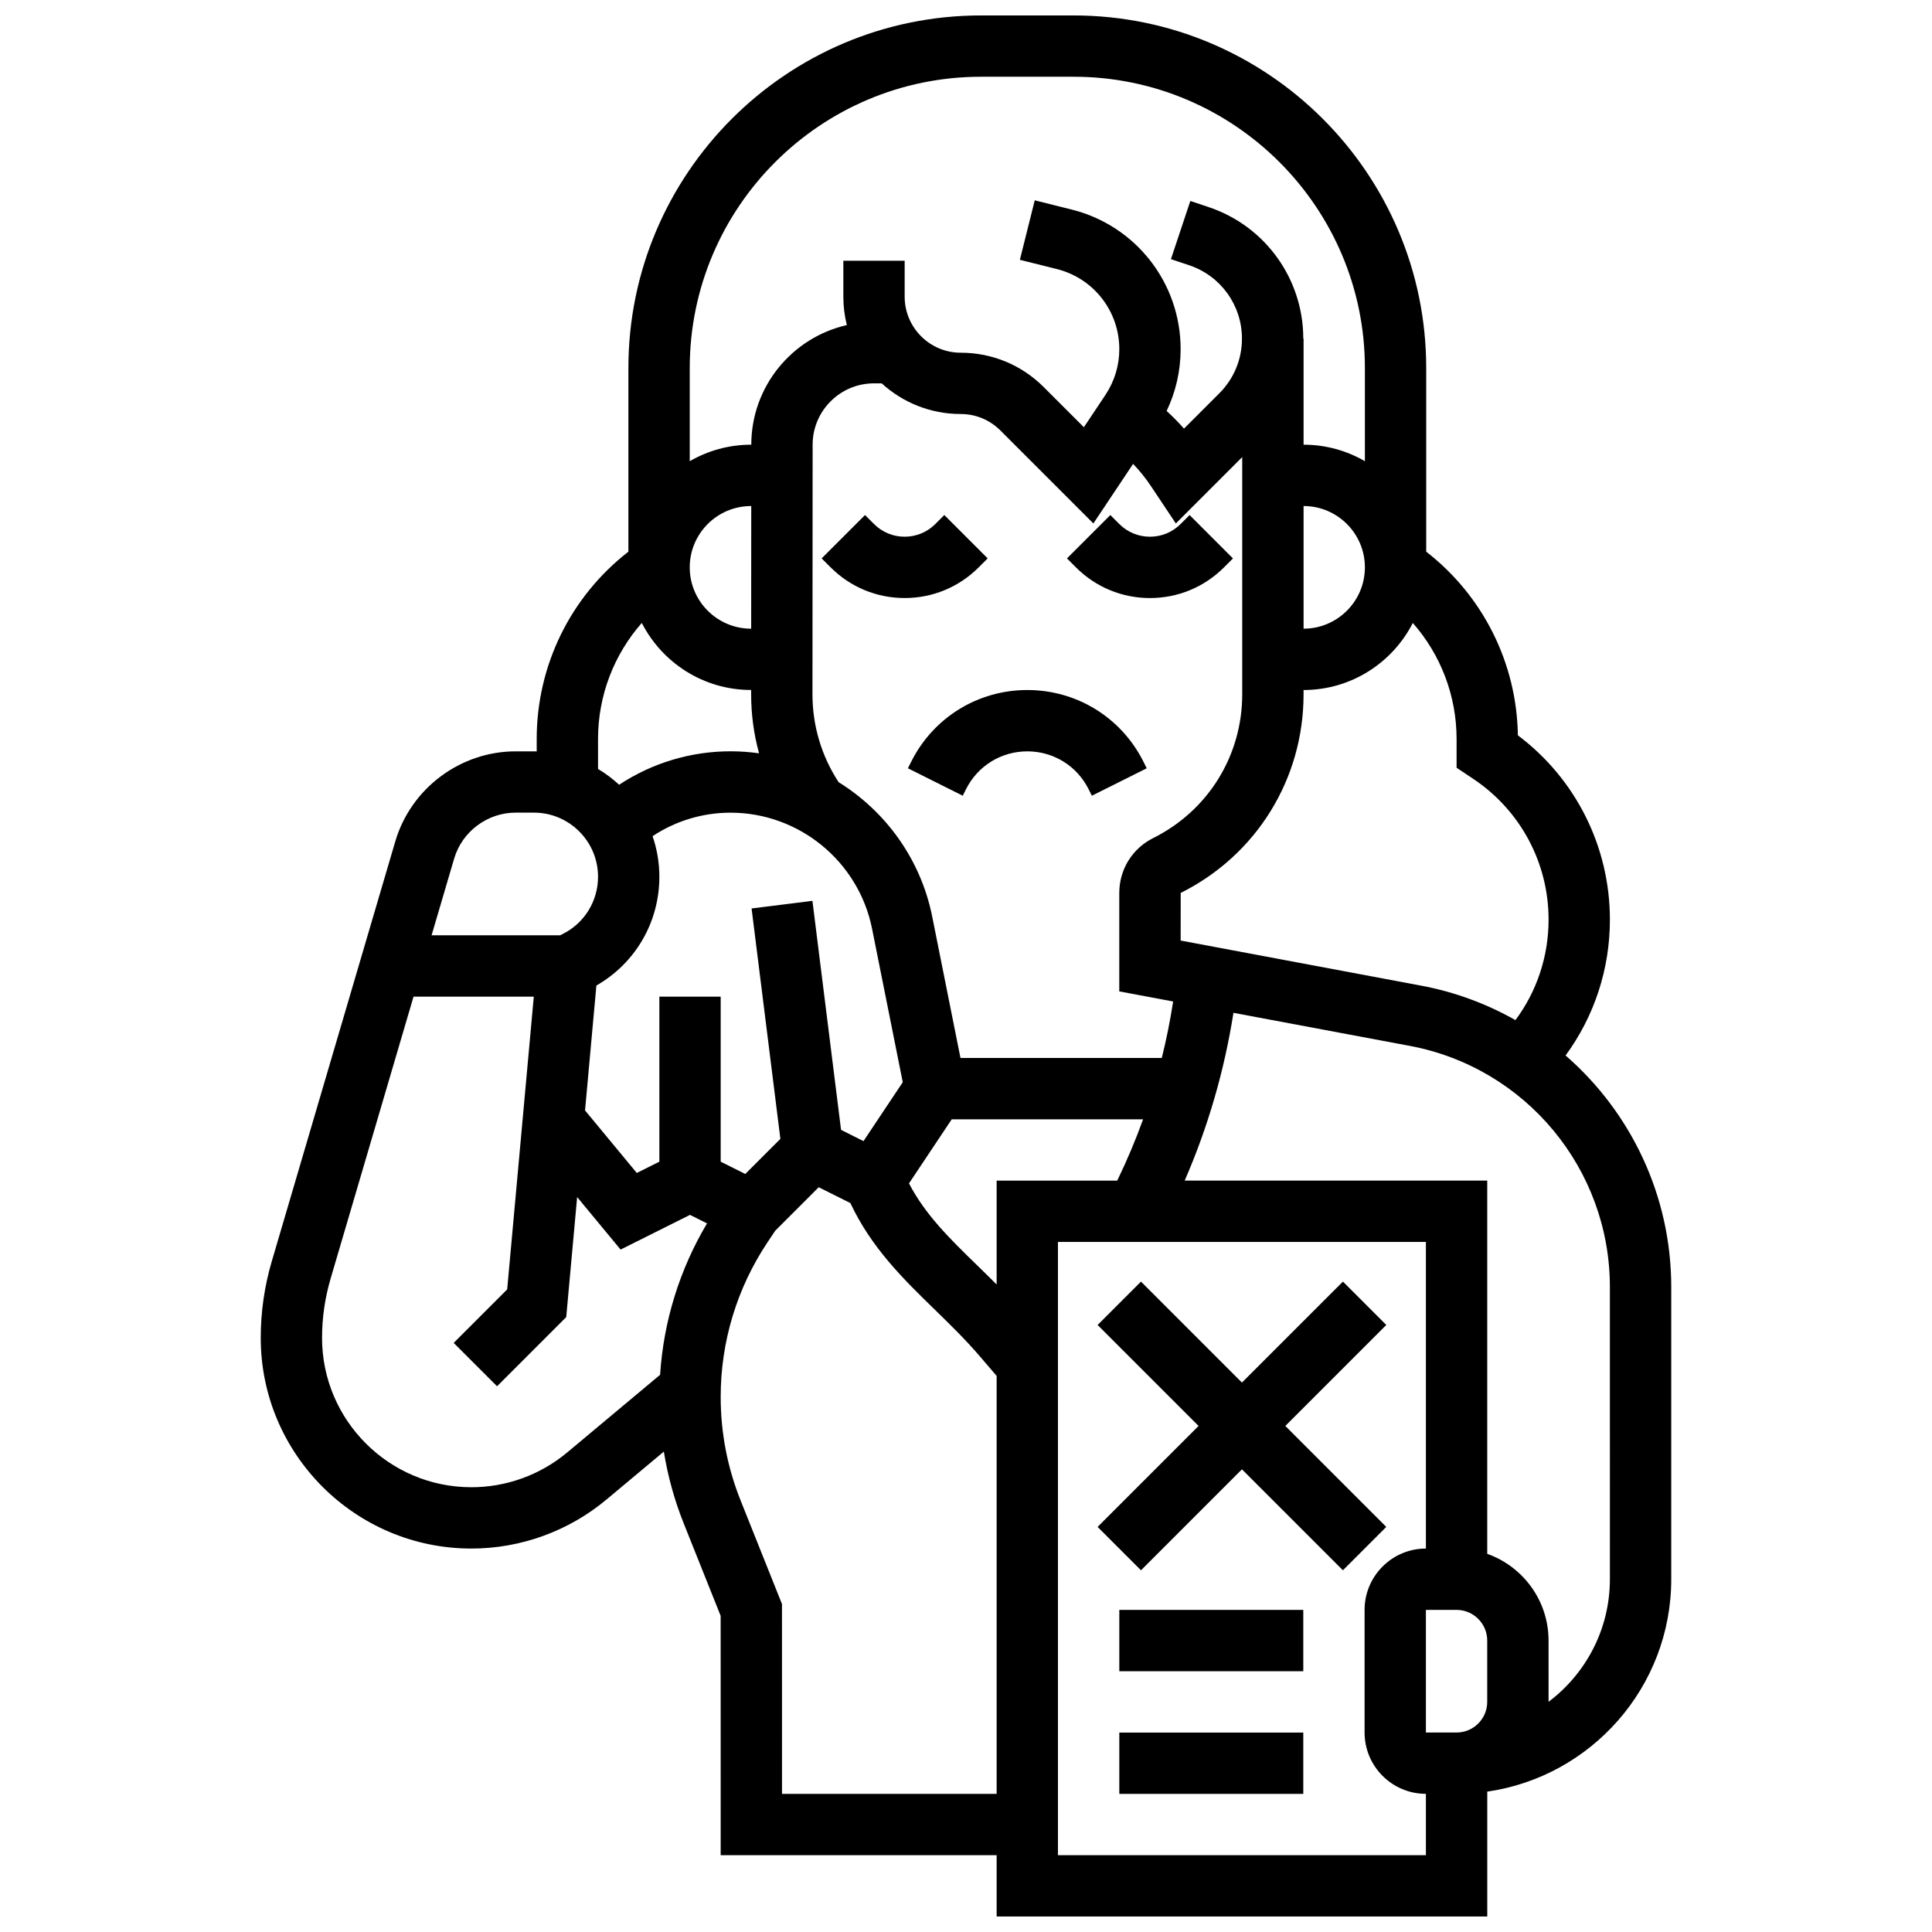 <?xml version="1.0" encoding="UTF-8"?>
<!-- Uploaded to: ICON Repo, www.iconrepo.com, Generator: ICON Repo Mixer Tools -->
<svg width="800px" height="800px" version="1.1" viewBox="144 144 512 512" xmlns="http://www.w3.org/2000/svg">
 <defs>
  <clipPath id="a">
   <path d="m213 148.09h374v503.81h-374z"/>
  </clipPath>
 </defs>
 <g clip-path="url(#a)">
  <path d="m558.89 423.72c7.625-10.395 11.75-22.902 11.75-36.027 0-19.312-9.055-37.316-24.387-48.82-0.293-19.168-9.254-37.004-24.293-48.672v-48.66c0-51.527-41.922-93.449-93.449-93.449h-24.531c-51.527 0-93.449 41.922-93.449 93.449v48.664c-15.293 11.863-24.301 30.105-24.301 49.641v3.289c-0.246-0.004-0.488-0.02-0.73-0.02h-4.856c-14.645 0-27.754 9.812-31.887 23.859l-32.738 111.3c-1.941 6.594-2.922 13.414-2.922 20.285 0 30.781 25.043 55.824 55.828 55.824 13.062 0 25.773-4.613 35.797-12.988l15.199-12.703c1.051 6.469 2.789 12.812 5.246 18.965l9.812 24.562 0.008 63.426h73.133v16.25h130.02v-33.094c27.527-3.957 48.754-27.688 48.754-56.293v-77.445c0-24.219-10.715-46.32-28-61.348zm-28.879-83.875v7.617l4.426 2.953c12.492 8.328 19.953 22.266 19.953 37.281 0 9.719-3.082 18.977-8.781 26.645-7.613-4.309-16.012-7.453-25-9.137l-63.723-11.949 0.012-12.617c20.082-10.02 32.562-30.188 32.562-52.629l-0.004-1.148c12.621 0 23.574-7.234 28.957-17.766 7.387 8.398 11.598 19.27 11.598 30.75zm-121.89 117.03v27.531c-1.699-1.707-3.394-3.359-5.066-4.988-7.371-7.18-13.863-13.508-18.16-21.809l11.324-16.984h50.715c-1.992 5.516-4.281 10.938-6.859 16.25zm-41.234-13.449-7.586-60.691-16.125 2.016 7.633 61.062-9.301 9.301-6.519-3.262v-43.73h-16.25v43.734l-5.984 2.992-13.715-16.578 3.008-33.094c10.34-5.918 16.688-16.797 16.688-28.824 0-3.766-0.637-7.379-1.797-10.758 6.094-4.039 13.258-6.227 20.664-6.227 18.168 0 33.938 12.93 37.5 30.746l8.137 40.684-10.406 15.609zm-23.82-132.82h-0.031c-8.961 0-16.25-7.293-16.25-16.25 0-8.961 7.293-16.25 16.25-16.25h0.051zm108.82 113.76h-53.352l-7.488-37.453c-3.039-15.184-12.305-27.875-24.801-35.625-4.547-6.945-6.938-14.973-6.934-23.309l0.043-66.145c0.004-8.957 7.297-16.242 16.25-16.242h2.055c5.531 5.047 12.883 8.125 20.941 8.125 3.969 0 7.699 1.547 10.504 4.352l24.652 24.652 10.527-15.789c1.73 1.809 3.309 3.762 4.711 5.867l6.617 9.922 17.59-17.59v62.863c0 16.242-9.027 30.836-23.582 38.094-5.551 2.769-9 8.34-9 14.543v26.094l14.273 2.676c-0.773 5.051-1.781 10.039-3.008 14.965zm37.574-113.76v-32.504c8.961 0 16.25 7.293 16.25 16.25 0 8.961-7.289 16.254-16.25 16.254zm-85.477-146.27h24.531c42.566 0 77.195 34.629 77.195 77.195v24.688c-4.785-2.773-10.332-4.371-16.25-4.371v-28.113h-0.078c0-15.852-10.102-29.867-25.137-34.875l-4.797-1.598-5.141 15.418 4.797 1.602c8.391 2.789 14.027 10.609 14.027 19.453 0 5.481-2.133 10.629-6.008 14.504l-9.352 9.352c-1.445-1.648-2.984-3.199-4.602-4.676 2.434-5.102 3.707-10.68 3.707-16.398 0-17.527-11.875-32.734-28.879-36.984l-9.781-2.445-3.941 15.766 9.781 2.445c9.758 2.438 16.57 11.164 16.57 21.219 0 4.332-1.27 8.527-3.672 12.133l-5.715 8.57-10.641-10.637c-5.875-5.875-13.688-9.109-21.996-9.109-8.195 0-14.859-6.668-14.859-14.859v-9.52h-16.25v9.52c0 2.602 0.324 5.125 0.93 7.539-14.469 3.277-25.312 16.23-25.324 31.676v0.02h-0.062c-5.918 0-11.465 1.598-16.25 4.371v-24.684c0-42.566 34.629-77.199 77.195-77.199zm-101.5 175.5c0-11.48 4.207-22.352 11.598-30.75 5.383 10.535 16.336 17.766 28.957 17.766h0.02v1.117c-0.004 5.352 0.707 10.609 2.102 15.668-2.477-0.348-4.996-0.535-7.555-0.535-10.582 0-20.816 3.113-29.535 8.867-1.707-1.582-3.578-2.984-5.586-4.184zm-21.844 19.52h4.856c9.367 0 16.988 7.621 16.988 16.988 0 6.473-3.598 12.297-9.387 15.191l-0.656 0.324h-34.066l5.977-20.312c2.106-7.176 8.809-12.191 16.289-12.191zm13.66 169.57c-7.106 5.938-16.117 9.207-25.375 9.207-21.824 0-39.578-17.754-39.578-39.574 0-5.316 0.762-10.598 2.262-15.695l21.984-74.746h31.867l-7.055 77.594-14.172 14.172 11.492 11.492 18.332-18.332 2.891-31.809 11.516 13.918 18.395-9.199 4.508 2.254c-7.273 12.242-11.516 25.934-12.434 40.125zm56.938 90.465-0.004-50.301-10.973-27.465c-3.5-8.762-5.273-17.984-5.273-27.418 0-14.637 4.293-28.812 12.41-40.988l2.031-3.047 11.539-11.539 8.395 4.195c5.535 11.832 14.07 20.16 22.352 28.227 3.996 3.894 8.133 7.922 11.914 12.336l4.492 5.242v110.76zm170.64 16.254h-97.512v-162.52h97.512v81.258c-8.961 0-16.25 7.293-16.25 16.25v32.504c0 8.961 7.293 16.25 16.25 16.25zm0-32.504v-32.504h8.125c4.481 0 8.125 3.644 8.125 8.125v16.25c0 4.481-3.644 8.125-8.125 8.125zm48.758-40.629c0 13.262-6.391 25.062-16.25 32.48l-0.004-16.23c0-10.594-6.793-19.625-16.25-22.98v-98.91h-80.176c6.18-14.23 10.504-29.113 12.922-44.465l46.73 8.762c30.727 5.762 53.027 32.633 53.027 63.895z"/>
 </g>
 <path d="m484.62 521.89 26.758-26.758-11.492-11.492-26.758 26.758-26.758-26.758-11.492 11.492 26.758 26.758-26.758 26.758 11.492 11.492 26.758-26.758 26.758 26.758 11.492-11.492z"/>
 <path d="m440.63 570.64h48.754v16.25h-48.754z"/>
 <path d="m440.63 603.15h48.754v16.25h-48.754z"/>
 <path d="m447.04 345.89c-5.871-11.734-17.668-19.027-30.789-19.027s-24.918 7.293-30.789 19.027l-0.859 1.715 14.535 7.269 0.859-1.715c3.098-6.195 9.324-10.043 16.25-10.043 6.926 0 13.152 3.848 16.25 10.043l0.859 1.715 14.535-7.269z"/>
 <path d="m405.74 291.98-11.492-11.492-2.379 2.379c-2.172 2.172-5.059 3.367-8.125 3.367-3.07 0-5.957-1.195-8.125-3.367l-2.379-2.379-11.492 11.492 2.379 2.379c5.238 5.238 12.207 8.125 19.617 8.125s14.375-2.887 19.617-8.125z"/>
 <path d="m448.75 302.49c7.41 0 14.375-2.887 19.617-8.125l2.379-2.379-11.492-11.492-2.379 2.375c-2.172 2.172-5.059 3.367-8.125 3.367-3.07 0-5.957-1.195-8.125-3.367l-2.379-2.379-11.492 11.492 2.379 2.379c5.242 5.242 12.207 8.129 19.617 8.129z"/>
</svg>